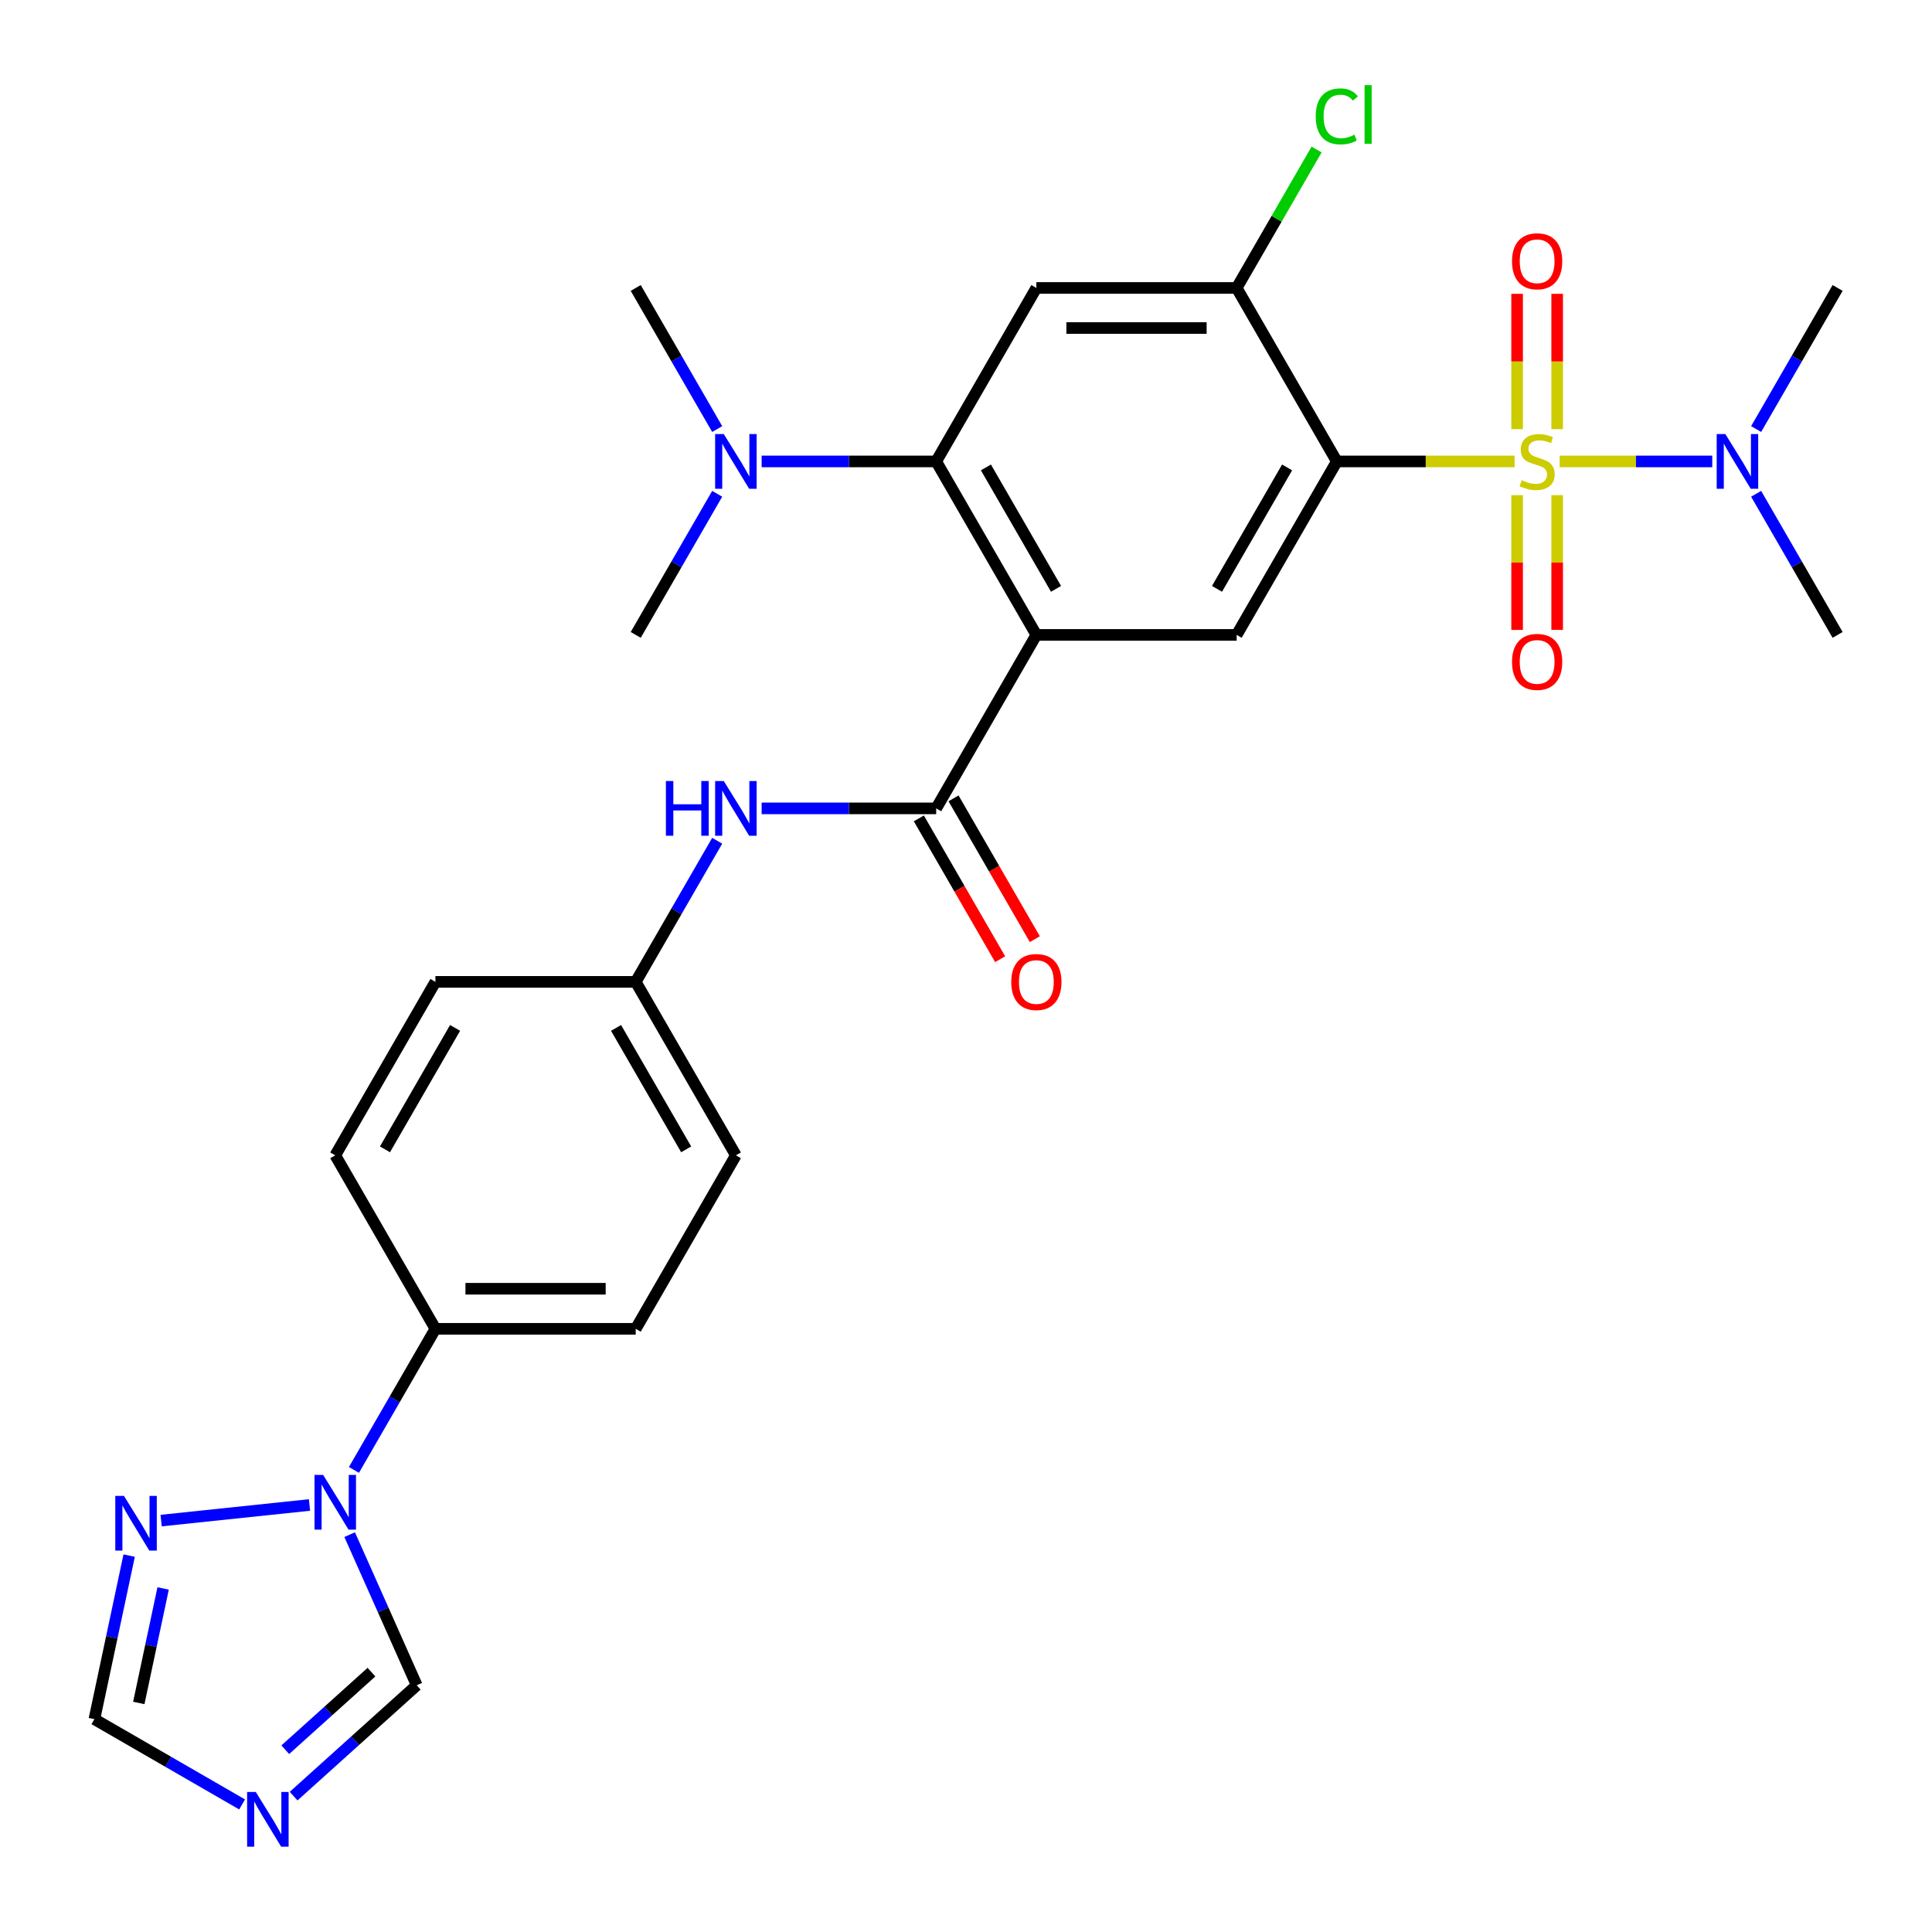 <?xml version='1.0' encoding='iso-8859-1'?>
<svg version='1.1' baseProfile='full'
              xmlns='http://www.w3.org/2000/svg'
                      xmlns:rdkit='http://www.rdkit.org/xml'
                      xmlns:xlink='http://www.w3.org/1999/xlink'
                  xml:space='preserve'
width='1000px' height='1000px' viewBox='0 0 1000 1000'>
<!-- END OF HEADER -->
<rect style='opacity:1.0;fill:#FFFFFF;stroke:none' width='1000' height='1000' x='0' y='0'> </rect>
<path class='bond-0' d='M 783.947,238.834 L 737.943,238.834' style='fill:none;fill-rule:evenodd;stroke:#CCCC00;stroke-width:6px;stroke-linecap:butt;stroke-linejoin:miter;stroke-opacity:1' />
<path class='bond-0' d='M 737.943,238.834 L 691.938,238.834' style='fill:none;fill-rule:evenodd;stroke:#000000;stroke-width:6px;stroke-linecap:butt;stroke-linejoin:miter;stroke-opacity:1' />
<path class='bond-10' d='M 807.292,238.834 L 846.776,238.834' style='fill:none;fill-rule:evenodd;stroke:#CCCC00;stroke-width:6px;stroke-linecap:butt;stroke-linejoin:miter;stroke-opacity:1' />
<path class='bond-10' d='M 846.776,238.834 L 886.261,238.834' style='fill:none;fill-rule:evenodd;stroke:#0000FF;stroke-width:6px;stroke-linecap:butt;stroke-linejoin:miter;stroke-opacity:1' />
<path class='bond-14' d='M 785.251,256.306 L 785.251,291.173' style='fill:none;fill-rule:evenodd;stroke:#CCCC00;stroke-width:6px;stroke-linecap:butt;stroke-linejoin:miter;stroke-opacity:1' />
<path class='bond-14' d='M 785.251,291.173 L 785.251,326.04' style='fill:none;fill-rule:evenodd;stroke:#FF0000;stroke-width:6px;stroke-linecap:butt;stroke-linejoin:miter;stroke-opacity:1' />
<path class='bond-14' d='M 805.988,256.306 L 805.988,291.173' style='fill:none;fill-rule:evenodd;stroke:#CCCC00;stroke-width:6px;stroke-linecap:butt;stroke-linejoin:miter;stroke-opacity:1' />
<path class='bond-14' d='M 805.988,291.173 L 805.988,326.04' style='fill:none;fill-rule:evenodd;stroke:#FF0000;stroke-width:6px;stroke-linecap:butt;stroke-linejoin:miter;stroke-opacity:1' />
<path class='bond-15' d='M 805.988,222.122 L 805.988,187.104' style='fill:none;fill-rule:evenodd;stroke:#CCCC00;stroke-width:6px;stroke-linecap:butt;stroke-linejoin:miter;stroke-opacity:1' />
<path class='bond-15' d='M 805.988,187.104 L 805.988,152.086' style='fill:none;fill-rule:evenodd;stroke:#FF0000;stroke-width:6px;stroke-linecap:butt;stroke-linejoin:miter;stroke-opacity:1' />
<path class='bond-15' d='M 785.251,222.122 L 785.251,187.104' style='fill:none;fill-rule:evenodd;stroke:#CCCC00;stroke-width:6px;stroke-linecap:butt;stroke-linejoin:miter;stroke-opacity:1' />
<path class='bond-15' d='M 785.251,187.104 L 785.251,152.086' style='fill:none;fill-rule:evenodd;stroke:#FF0000;stroke-width:6px;stroke-linecap:butt;stroke-linejoin:miter;stroke-opacity:1' />
<path class='bond-4' d='M 691.938,238.834 L 640.097,328.625' style='fill:none;fill-rule:evenodd;stroke:#000000;stroke-width:6px;stroke-linecap:butt;stroke-linejoin:miter;stroke-opacity:1' />
<path class='bond-4' d='M 666.203,241.934 L 629.915,304.788' style='fill:none;fill-rule:evenodd;stroke:#000000;stroke-width:6px;stroke-linecap:butt;stroke-linejoin:miter;stroke-opacity:1' />
<path class='bond-6' d='M 691.938,238.834 L 640.097,149.043' style='fill:none;fill-rule:evenodd;stroke:#000000;stroke-width:6px;stroke-linecap:butt;stroke-linejoin:miter;stroke-opacity:1' />
<path class='bond-1' d='M 536.415,328.625 L 640.097,328.625' style='fill:none;fill-rule:evenodd;stroke:#000000;stroke-width:6px;stroke-linecap:butt;stroke-linejoin:miter;stroke-opacity:1' />
<path class='bond-3' d='M 536.415,328.625 L 484.574,418.416' style='fill:none;fill-rule:evenodd;stroke:#000000;stroke-width:6px;stroke-linecap:butt;stroke-linejoin:miter;stroke-opacity:1' />
<path class='bond-29' d='M 536.415,328.625 L 484.574,238.834' style='fill:none;fill-rule:evenodd;stroke:#000000;stroke-width:6px;stroke-linecap:butt;stroke-linejoin:miter;stroke-opacity:1' />
<path class='bond-29' d='M 546.597,304.788 L 510.308,241.934' style='fill:none;fill-rule:evenodd;stroke:#000000;stroke-width:6px;stroke-linecap:butt;stroke-linejoin:miter;stroke-opacity:1' />
<path class='bond-2' d='M 484.574,238.834 L 536.415,149.043' style='fill:none;fill-rule:evenodd;stroke:#000000;stroke-width:6px;stroke-linecap:butt;stroke-linejoin:miter;stroke-opacity:1' />
<path class='bond-17' d='M 484.574,238.834 L 439.399,238.834' style='fill:none;fill-rule:evenodd;stroke:#000000;stroke-width:6px;stroke-linecap:butt;stroke-linejoin:miter;stroke-opacity:1' />
<path class='bond-17' d='M 439.399,238.834 L 394.224,238.834' style='fill:none;fill-rule:evenodd;stroke:#0000FF;stroke-width:6px;stroke-linecap:butt;stroke-linejoin:miter;stroke-opacity:1' />
<path class='bond-11' d='M 484.574,418.416 L 439.399,418.416' style='fill:none;fill-rule:evenodd;stroke:#000000;stroke-width:6px;stroke-linecap:butt;stroke-linejoin:miter;stroke-opacity:1' />
<path class='bond-11' d='M 439.399,418.416 L 394.224,418.416' style='fill:none;fill-rule:evenodd;stroke:#0000FF;stroke-width:6px;stroke-linecap:butt;stroke-linejoin:miter;stroke-opacity:1' />
<path class='bond-18' d='M 475.595,423.6 L 496.633,460.04' style='fill:none;fill-rule:evenodd;stroke:#000000;stroke-width:6px;stroke-linecap:butt;stroke-linejoin:miter;stroke-opacity:1' />
<path class='bond-18' d='M 496.633,460.04 L 517.672,496.479' style='fill:none;fill-rule:evenodd;stroke:#FF0000;stroke-width:6px;stroke-linecap:butt;stroke-linejoin:miter;stroke-opacity:1' />
<path class='bond-18' d='M 493.553,413.232 L 514.591,449.672' style='fill:none;fill-rule:evenodd;stroke:#000000;stroke-width:6px;stroke-linecap:butt;stroke-linejoin:miter;stroke-opacity:1' />
<path class='bond-18' d='M 514.591,449.672 L 535.63,486.111' style='fill:none;fill-rule:evenodd;stroke:#FF0000;stroke-width:6px;stroke-linecap:butt;stroke-linejoin:miter;stroke-opacity:1' />
<path class='bond-5' d='M 536.415,149.043 L 640.097,149.043' style='fill:none;fill-rule:evenodd;stroke:#000000;stroke-width:6px;stroke-linecap:butt;stroke-linejoin:miter;stroke-opacity:1' />
<path class='bond-5' d='M 551.967,169.779 L 624.544,169.779' style='fill:none;fill-rule:evenodd;stroke:#000000;stroke-width:6px;stroke-linecap:butt;stroke-linejoin:miter;stroke-opacity:1' />
<path class='bond-22' d='M 640.097,149.043 L 660.783,113.213' style='fill:none;fill-rule:evenodd;stroke:#000000;stroke-width:6px;stroke-linecap:butt;stroke-linejoin:miter;stroke-opacity:1' />
<path class='bond-22' d='M 660.783,113.213 L 681.469,77.384' style='fill:none;fill-rule:evenodd;stroke:#00CC00;stroke-width:6px;stroke-linecap:butt;stroke-linejoin:miter;stroke-opacity:1' />
<path class='bond-7' d='M 183.2,760.829 L 204.285,724.309' style='fill:none;fill-rule:evenodd;stroke:#0000FF;stroke-width:6px;stroke-linecap:butt;stroke-linejoin:miter;stroke-opacity:1' />
<path class='bond-7' d='M 204.285,724.309 L 225.369,687.79' style='fill:none;fill-rule:evenodd;stroke:#000000;stroke-width:6px;stroke-linecap:butt;stroke-linejoin:miter;stroke-opacity:1' />
<path class='bond-9' d='M 160.196,778.982 L 83.411,787.052' style='fill:none;fill-rule:evenodd;stroke:#0000FF;stroke-width:6px;stroke-linecap:butt;stroke-linejoin:miter;stroke-opacity:1' />
<path class='bond-12' d='M 180.987,794.333 L 198.343,833.316' style='fill:none;fill-rule:evenodd;stroke:#0000FF;stroke-width:6px;stroke-linecap:butt;stroke-linejoin:miter;stroke-opacity:1' />
<path class='bond-12' d='M 198.343,833.316 L 215.699,872.299' style='fill:none;fill-rule:evenodd;stroke:#000000;stroke-width:6px;stroke-linecap:butt;stroke-linejoin:miter;stroke-opacity:1' />
<path class='bond-8' d='M 151.981,929.671 L 183.84,900.985' style='fill:none;fill-rule:evenodd;stroke:#0000FF;stroke-width:6px;stroke-linecap:butt;stroke-linejoin:miter;stroke-opacity:1' />
<path class='bond-8' d='M 183.84,900.985 L 215.699,872.299' style='fill:none;fill-rule:evenodd;stroke:#000000;stroke-width:6px;stroke-linecap:butt;stroke-linejoin:miter;stroke-opacity:1' />
<path class='bond-8' d='M 147.663,905.655 L 169.965,885.575' style='fill:none;fill-rule:evenodd;stroke:#0000FF;stroke-width:6px;stroke-linecap:butt;stroke-linejoin:miter;stroke-opacity:1' />
<path class='bond-8' d='M 169.965,885.575 L 192.266,865.495' style='fill:none;fill-rule:evenodd;stroke:#000000;stroke-width:6px;stroke-linecap:butt;stroke-linejoin:miter;stroke-opacity:1' />
<path class='bond-31' d='M 125.317,933.978 L 87.087,911.906' style='fill:none;fill-rule:evenodd;stroke:#0000FF;stroke-width:6px;stroke-linecap:butt;stroke-linejoin:miter;stroke-opacity:1' />
<path class='bond-31' d='M 87.087,911.906 L 48.858,889.835' style='fill:none;fill-rule:evenodd;stroke:#000000;stroke-width:6px;stroke-linecap:butt;stroke-linejoin:miter;stroke-opacity:1' />
<path class='bond-13' d='M 66.854,805.17 L 57.856,847.502' style='fill:none;fill-rule:evenodd;stroke:#0000FF;stroke-width:6px;stroke-linecap:butt;stroke-linejoin:miter;stroke-opacity:1' />
<path class='bond-13' d='M 57.856,847.502 L 48.858,889.835' style='fill:none;fill-rule:evenodd;stroke:#000000;stroke-width:6px;stroke-linecap:butt;stroke-linejoin:miter;stroke-opacity:1' />
<path class='bond-13' d='M 84.438,822.181 L 78.139,851.814' style='fill:none;fill-rule:evenodd;stroke:#0000FF;stroke-width:6px;stroke-linecap:butt;stroke-linejoin:miter;stroke-opacity:1' />
<path class='bond-13' d='M 78.139,851.814 L 71.84,881.446' style='fill:none;fill-rule:evenodd;stroke:#000000;stroke-width:6px;stroke-linecap:butt;stroke-linejoin:miter;stroke-opacity:1' />
<path class='bond-25' d='M 908.973,222.082 L 930.058,185.562' style='fill:none;fill-rule:evenodd;stroke:#0000FF;stroke-width:6px;stroke-linecap:butt;stroke-linejoin:miter;stroke-opacity:1' />
<path class='bond-25' d='M 930.058,185.562 L 951.142,149.043' style='fill:none;fill-rule:evenodd;stroke:#000000;stroke-width:6px;stroke-linecap:butt;stroke-linejoin:miter;stroke-opacity:1' />
<path class='bond-26' d='M 908.973,255.586 L 930.058,292.105' style='fill:none;fill-rule:evenodd;stroke:#0000FF;stroke-width:6px;stroke-linecap:butt;stroke-linejoin:miter;stroke-opacity:1' />
<path class='bond-26' d='M 930.058,292.105 L 951.142,328.625' style='fill:none;fill-rule:evenodd;stroke:#000000;stroke-width:6px;stroke-linecap:butt;stroke-linejoin:miter;stroke-opacity:1' />
<path class='bond-19' d='M 371.22,435.168 L 350.136,471.688' style='fill:none;fill-rule:evenodd;stroke:#0000FF;stroke-width:6px;stroke-linecap:butt;stroke-linejoin:miter;stroke-opacity:1' />
<path class='bond-19' d='M 350.136,471.688 L 329.051,508.207' style='fill:none;fill-rule:evenodd;stroke:#000000;stroke-width:6px;stroke-linecap:butt;stroke-linejoin:miter;stroke-opacity:1' />
<path class='bond-16' d='M 225.369,687.79 L 329.051,687.79' style='fill:none;fill-rule:evenodd;stroke:#000000;stroke-width:6px;stroke-linecap:butt;stroke-linejoin:miter;stroke-opacity:1' />
<path class='bond-16' d='M 240.921,667.053 L 313.499,667.053' style='fill:none;fill-rule:evenodd;stroke:#000000;stroke-width:6px;stroke-linecap:butt;stroke-linejoin:miter;stroke-opacity:1' />
<path class='bond-30' d='M 225.369,687.79 L 173.528,597.998' style='fill:none;fill-rule:evenodd;stroke:#000000;stroke-width:6px;stroke-linecap:butt;stroke-linejoin:miter;stroke-opacity:1' />
<path class='bond-27' d='M 371.22,222.082 L 350.136,185.562' style='fill:none;fill-rule:evenodd;stroke:#0000FF;stroke-width:6px;stroke-linecap:butt;stroke-linejoin:miter;stroke-opacity:1' />
<path class='bond-27' d='M 350.136,185.562 L 329.051,149.043' style='fill:none;fill-rule:evenodd;stroke:#000000;stroke-width:6px;stroke-linecap:butt;stroke-linejoin:miter;stroke-opacity:1' />
<path class='bond-28' d='M 371.22,255.586 L 350.136,292.105' style='fill:none;fill-rule:evenodd;stroke:#0000FF;stroke-width:6px;stroke-linecap:butt;stroke-linejoin:miter;stroke-opacity:1' />
<path class='bond-28' d='M 350.136,292.105 L 329.051,328.625' style='fill:none;fill-rule:evenodd;stroke:#000000;stroke-width:6px;stroke-linecap:butt;stroke-linejoin:miter;stroke-opacity:1' />
<path class='bond-23' d='M 329.051,508.207 L 225.369,508.207' style='fill:none;fill-rule:evenodd;stroke:#000000;stroke-width:6px;stroke-linecap:butt;stroke-linejoin:miter;stroke-opacity:1' />
<path class='bond-24' d='M 329.051,508.207 L 380.892,597.998' style='fill:none;fill-rule:evenodd;stroke:#000000;stroke-width:6px;stroke-linecap:butt;stroke-linejoin:miter;stroke-opacity:1' />
<path class='bond-24' d='M 318.869,532.044 L 355.158,594.898' style='fill:none;fill-rule:evenodd;stroke:#000000;stroke-width:6px;stroke-linecap:butt;stroke-linejoin:miter;stroke-opacity:1' />
<path class='bond-20' d='M 329.051,687.79 L 380.892,597.998' style='fill:none;fill-rule:evenodd;stroke:#000000;stroke-width:6px;stroke-linecap:butt;stroke-linejoin:miter;stroke-opacity:1' />
<path class='bond-21' d='M 173.528,597.998 L 225.369,508.207' style='fill:none;fill-rule:evenodd;stroke:#000000;stroke-width:6px;stroke-linecap:butt;stroke-linejoin:miter;stroke-opacity:1' />
<path class='bond-21' d='M 199.263,594.898 L 235.551,532.044' style='fill:none;fill-rule:evenodd;stroke:#000000;stroke-width:6px;stroke-linecap:butt;stroke-linejoin:miter;stroke-opacity:1' />
<path  class='atom-0' d='M 787.619 248.554
Q 787.939 248.674, 789.259 249.234
Q 790.579 249.794, 792.019 250.154
Q 793.499 250.474, 794.939 250.474
Q 797.619 250.474, 799.179 249.194
Q 800.739 247.874, 800.739 245.594
Q 800.739 244.034, 799.939 243.074
Q 799.179 242.114, 797.979 241.594
Q 796.779 241.074, 794.779 240.474
Q 792.259 239.714, 790.739 238.994
Q 789.259 238.274, 788.179 236.754
Q 787.139 235.234, 787.139 232.674
Q 787.139 229.114, 789.539 226.914
Q 791.979 224.714, 796.779 224.714
Q 800.059 224.714, 803.779 226.274
L 802.859 229.354
Q 799.459 227.954, 796.899 227.954
Q 794.139 227.954, 792.619 229.114
Q 791.099 230.234, 791.139 232.194
Q 791.139 233.714, 791.899 234.634
Q 792.699 235.554, 793.819 236.074
Q 794.979 236.594, 796.899 237.194
Q 799.459 237.994, 800.979 238.794
Q 802.499 239.594, 803.579 241.234
Q 804.699 242.834, 804.699 245.594
Q 804.699 249.514, 802.059 251.634
Q 799.459 253.714, 795.099 253.714
Q 792.579 253.714, 790.659 253.154
Q 788.779 252.634, 786.539 251.714
L 787.619 248.554
' fill='#CCCC00'/>
<path  class='atom-8' d='M 167.268 763.421
L 176.548 778.421
Q 177.468 779.901, 178.948 782.581
Q 180.428 785.261, 180.508 785.421
L 180.508 763.421
L 184.268 763.421
L 184.268 791.741
L 180.388 791.741
L 170.428 775.341
Q 169.268 773.421, 168.028 771.221
Q 166.828 769.021, 166.468 768.341
L 166.468 791.741
L 162.788 791.741
L 162.788 763.421
L 167.268 763.421
' fill='#0000FF'/>
<path  class='atom-9' d='M 132.389 927.515
L 141.669 942.515
Q 142.589 943.995, 144.069 946.675
Q 145.549 949.355, 145.629 949.515
L 145.629 927.515
L 149.389 927.515
L 149.389 955.835
L 145.509 955.835
L 135.549 939.435
Q 134.389 937.515, 133.149 935.315
Q 131.949 933.115, 131.589 932.435
L 131.589 955.835
L 127.909 955.835
L 127.909 927.515
L 132.389 927.515
' fill='#0000FF'/>
<path  class='atom-10' d='M 64.154 774.258
L 73.434 789.258
Q 74.354 790.738, 75.834 793.418
Q 77.314 796.098, 77.394 796.258
L 77.394 774.258
L 81.154 774.258
L 81.154 802.578
L 77.274 802.578
L 67.314 786.178
Q 66.154 784.258, 64.914 782.058
Q 63.714 779.858, 63.354 779.178
L 63.354 802.578
L 59.674 802.578
L 59.674 774.258
L 64.154 774.258
' fill='#0000FF'/>
<path  class='atom-11' d='M 893.041 224.674
L 902.321 239.674
Q 903.241 241.154, 904.721 243.834
Q 906.201 246.514, 906.281 246.674
L 906.281 224.674
L 910.041 224.674
L 910.041 252.994
L 906.161 252.994
L 896.201 236.594
Q 895.041 234.674, 893.801 232.474
Q 892.601 230.274, 892.241 229.594
L 892.241 252.994
L 888.561 252.994
L 888.561 224.674
L 893.041 224.674
' fill='#0000FF'/>
<path  class='atom-12' d='M 344.672 404.256
L 348.512 404.256
L 348.512 416.296
L 362.992 416.296
L 362.992 404.256
L 366.832 404.256
L 366.832 432.576
L 362.992 432.576
L 362.992 419.496
L 348.512 419.496
L 348.512 432.576
L 344.672 432.576
L 344.672 404.256
' fill='#0000FF'/>
<path  class='atom-12' d='M 374.632 404.256
L 383.912 419.256
Q 384.832 420.736, 386.312 423.416
Q 387.792 426.096, 387.872 426.256
L 387.872 404.256
L 391.632 404.256
L 391.632 432.576
L 387.752 432.576
L 377.792 416.176
Q 376.632 414.256, 375.392 412.056
Q 374.192 409.856, 373.832 409.176
L 373.832 432.576
L 370.152 432.576
L 370.152 404.256
L 374.632 404.256
' fill='#0000FF'/>
<path  class='atom-15' d='M 782.619 342.596
Q 782.619 335.796, 785.979 331.996
Q 789.339 328.196, 795.619 328.196
Q 801.899 328.196, 805.259 331.996
Q 808.619 335.796, 808.619 342.596
Q 808.619 349.476, 805.219 353.396
Q 801.819 357.276, 795.619 357.276
Q 789.379 357.276, 785.979 353.396
Q 782.619 349.516, 782.619 342.596
M 795.619 354.076
Q 799.939 354.076, 802.259 351.196
Q 804.619 348.276, 804.619 342.596
Q 804.619 337.036, 802.259 334.236
Q 799.939 331.396, 795.619 331.396
Q 791.299 331.396, 788.939 334.196
Q 786.619 336.996, 786.619 342.596
Q 786.619 348.316, 788.939 351.196
Q 791.299 354.076, 795.619 354.076
' fill='#FF0000'/>
<path  class='atom-16' d='M 782.619 135.232
Q 782.619 128.432, 785.979 124.632
Q 789.339 120.832, 795.619 120.832
Q 801.899 120.832, 805.259 124.632
Q 808.619 128.432, 808.619 135.232
Q 808.619 142.112, 805.219 146.032
Q 801.819 149.912, 795.619 149.912
Q 789.379 149.912, 785.979 146.032
Q 782.619 142.152, 782.619 135.232
M 795.619 146.712
Q 799.939 146.712, 802.259 143.832
Q 804.619 140.912, 804.619 135.232
Q 804.619 129.672, 802.259 126.872
Q 799.939 124.032, 795.619 124.032
Q 791.299 124.032, 788.939 126.832
Q 786.619 129.632, 786.619 135.232
Q 786.619 140.952, 788.939 143.832
Q 791.299 146.712, 795.619 146.712
' fill='#FF0000'/>
<path  class='atom-18' d='M 374.632 224.674
L 383.912 239.674
Q 384.832 241.154, 386.312 243.834
Q 387.792 246.514, 387.872 246.674
L 387.872 224.674
L 391.632 224.674
L 391.632 252.994
L 387.752 252.994
L 377.792 236.594
Q 376.632 234.674, 375.392 232.474
Q 374.192 230.274, 373.832 229.594
L 373.832 252.994
L 370.152 252.994
L 370.152 224.674
L 374.632 224.674
' fill='#0000FF'/>
<path  class='atom-19' d='M 523.415 508.287
Q 523.415 501.487, 526.775 497.687
Q 530.135 493.887, 536.415 493.887
Q 542.695 493.887, 546.055 497.687
Q 549.415 501.487, 549.415 508.287
Q 549.415 515.167, 546.015 519.087
Q 542.615 522.967, 536.415 522.967
Q 530.175 522.967, 526.775 519.087
Q 523.415 515.207, 523.415 508.287
M 536.415 519.767
Q 540.735 519.767, 543.055 516.887
Q 545.415 513.967, 545.415 508.287
Q 545.415 502.727, 543.055 499.927
Q 540.735 497.087, 536.415 497.087
Q 532.095 497.087, 529.735 499.887
Q 527.415 502.687, 527.415 508.287
Q 527.415 514.007, 529.735 516.887
Q 532.095 519.767, 536.415 519.767
' fill='#FF0000'/>
<path  class='atom-23' d='M 681.018 60.232
Q 681.018 53.192, 684.298 49.512
Q 687.618 45.792, 693.898 45.792
Q 699.738 45.792, 702.858 49.912
L 700.218 52.072
Q 697.938 49.072, 693.898 49.072
Q 689.618 49.072, 687.338 51.952
Q 685.098 54.792, 685.098 60.232
Q 685.098 65.832, 687.418 68.712
Q 689.778 71.592, 694.338 71.592
Q 697.458 71.592, 701.098 69.712
L 702.218 72.712
Q 700.738 73.672, 698.498 74.232
Q 696.258 74.792, 693.778 74.792
Q 687.618 74.792, 684.298 71.032
Q 681.018 67.272, 681.018 60.232
' fill='#00CC00'/>
<path  class='atom-23' d='M 706.298 44.072
L 709.978 44.072
L 709.978 74.432
L 706.298 74.432
L 706.298 44.072
' fill='#00CC00'/>
</svg>
